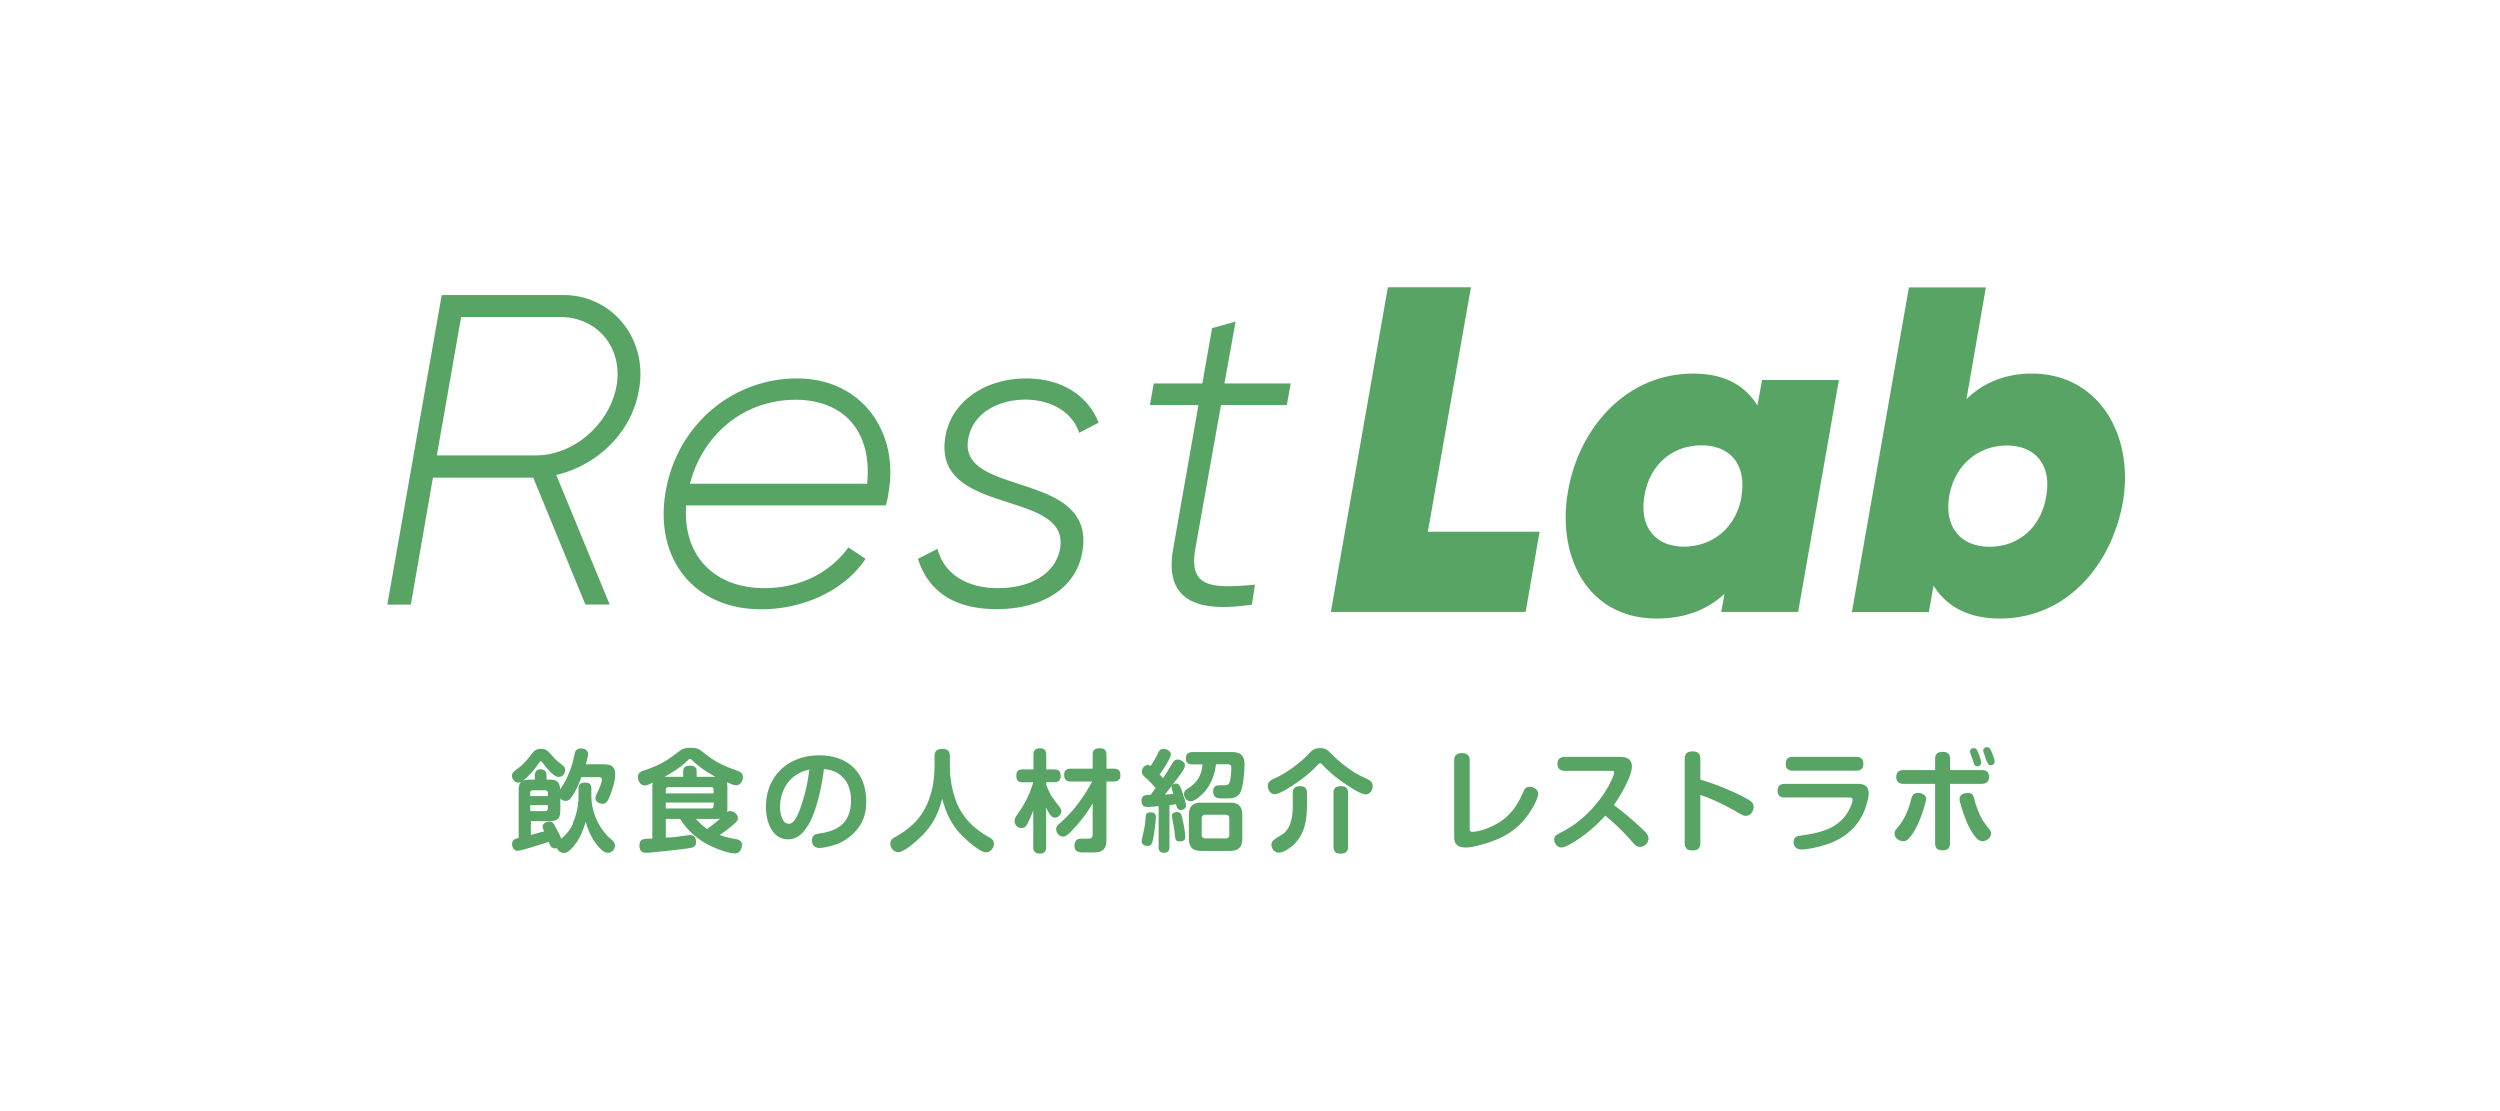 <svg width="180" height="80" viewBox="0 0 180 80" fill="none" xmlns="http://www.w3.org/2000/svg"><mask id="a" style="mask-type:alpha" maskUnits="userSpaceOnUse" x="0" y="0" width="180" height="80"><path fill="#fff" d="M0 0h180v80H0z"/></mask><g mask="url(#a)" fill="#58A465"><path d="M46.008 28.05c-.508 3.057-2.956 5.438-5.958 6.149l3.848 9.33h-1.749l-3.757-9.139h-7.221l-1.59 9.14h-1.693l3.915-22.284h8.79c3.497 0 6.08 3.182 5.415 6.815v-.011zm-5.675-5.224h-7.131l-1.749 9.962h7.13c2.709 0 5.281-2.222 5.8-4.964.508-2.764-1.365-4.998-4.04-4.998h-.01zM63.959 35.62c-.034.158-.09.508-.192.768H49.404c-.26 3.599 2.008 5.957 5.63 5.957 2.606 0 4.773-1.15 6.048-2.934l1.24.824c-1.556 2.324-4.524 3.633-7.514 3.633-4.874 0-7.74-3.69-6.87-8.53.823-4.682 4.738-8.09 9.454-8.09s7.413 3.95 6.555 8.372h.012zm-1.524-.79c.384-3.915-1.816-6.047-5.156-6.047-3.655 0-6.657 2.415-7.604 6.048h12.76zm3.633 5.416l1.433-.733c.44 1.715 1.975 2.832 4.367 2.832 2.256 0 4.107-.982 4.456-2.832.768-4.366-9.297-2.257-8.247-8.124.417-2.414 2.775-4.14 5.8-4.14 2.515 0 4.422 1.173 5.223 3.181l-1.4.734c-.54-1.625-2.2-2.392-3.88-2.392-1.783 0-3.757.857-4.107 2.832-.767 4.23 9.263 2.2 8.214 8.146-.44 2.584-2.866 4.107-6.172 4.107-3.306 0-4.998-1.5-5.664-3.633l-.023.022zm19.994-.733c-.474 2.798 1.117 2.866 4.299 2.584l-.226 1.433c-4.14.631-6.307-.418-5.664-4.017l1.817-10.346H82.79l.282-1.558h3.498l.7-3.982 1.692-.474-.801 4.457h4.772l-.282 1.557h-4.739l-1.85 10.346zm24.788-1.23l-1.004 5.777H95.821l4.107-23.378h5.98l-3.103 17.601h8.045zm21.55-10.922l-2.934 16.699h-5.539l.236-1.298c-1.241 1.14-2.843 1.772-4.874 1.772-5.009 0-7.176-4.48-6.408-9.05.699-4.41 4.005-8.585 9.048-8.585 2.201 0 3.713.835 4.604 2.301l.338-1.839h5.54-.011zm-7.018 8.451v-.101c.372-2.167-.733-3.645-2.877-3.645-2.144 0-3.746 1.433-4.107 3.645-.372 2.166.733 3.644 2.843 3.644s3.746-1.4 4.141-3.543zm27.485.237c-.801 4.637-4.073 8.485-8.879 8.485-2.302 0-3.87-.903-4.773-2.37l-.338 1.907h-5.54l4.107-23.378h5.54l-1.399 8.045c1.207-1.174 2.775-1.84 4.705-1.84 4.738 0 7.345 4.31 6.577 9.151zm-8.383-3.971c-2.008 0-3.746 1.365-4.14 3.644-.373 2.268.868 3.644 2.91 3.644 2.043 0 3.713-1.365 4.074-3.644.406-2.268-.802-3.645-2.844-3.645zM41.236 59.28a4.82 4.82 0 00.417-1.985v-.497c0-.35.17-.451.497-.451.327 0 .428.17.428.451v.497c0 1.14.508 2.324 1.365 3.08.204.17.339.316.339.508 0 .26-.237.519-.496.519-.418 0-.858-.61-1.061-.937a4.615 4.615 0 01-.553-1.309c-.158.542-.36 1.072-.688 1.535-.18.26-.542.722-.88.722a.539.539 0 01-.497-.338c-.045 0-.09.01-.135.01-.293 0-.384-.225-.463-.473-.338.113-1.985.643-2.234.643-.248 0-.406-.226-.406-.474 0-.316.203-.383.474-.451v-3.295c0-.36 0-.586.214-.756a.417.417 0 01-.236.068c-.26 0-.463-.26-.463-.485 0-.226.158-.339.485-.576.395-.304.7-.688 1.004-1.083.17-.203.327-.282.587-.282.35 0 .451.068.869.542.146.18.35.36.53.496.248.192.361.282.361.485 0 .271-.192.497-.474.497-.36 0-.948-.734-1.15-1.016-.046-.067-.09-.112-.136-.112-.045 0-.079.045-.135.124-.26.406-.779 1.015-1.174 1.286.158-.08.429-.09.61-.09h.27v-.271c0-.294.124-.474.429-.474s.417.203.417.474v.27h.237c.565 0 .711.238.745.711.158-.248.339-.53.463-.8.338-.712.417-1.039.586-1.806.057-.237.192-.35.44-.35.26 0 .52.113.52.418 0 .101-.068.395-.159.722h1.163c.575 0 .947.068.947.745 0 .45-.191 1.038-.327 1.387-.158.418-.26.711-.587.711-.237 0-.507-.146-.507-.417 0-.09.056-.237.135-.384.102-.203.327-.722.327-.936 0-.136-.113-.18-.225-.18h-1.242c-.203.518-.44 1.093-.79 1.533a.433.433 0 01-.35.181.516.516 0 01-.383-.18v.744c0 .734-.158.892-.891.892h-1.23v.992c.327-.09.643-.169.96-.26-.046-.09-.114-.225-.114-.338 0-.225.271-.36.474-.36.237 0 .327.124.452.383.146.282.304.553.417.858.395-.362.632-.632.858-1.129l-.034.012zm-1.794-1.963v-.225c0-.124-.068-.192-.192-.192h-.88c-.124 0-.192.068-.192.192v.225h1.264zm-1.264.655v.428h1.072c.124 0 .192-.067.192-.203v-.225h-1.264zm9.76.992v1.343a8.89 8.89 0 00.947-.079c.316-.045.722-.101.813-.101.304 0 .417.225.417.496 0 .372-.226.418-.756.485-.429.057-2.493.294-2.854.294-.339 0-.463-.204-.463-.53 0-.44.26-.475.666-.486.067 0 .18 0 .26-.011V56.82c0-.158 0-.316.044-.474-.237.113-.417.203-.598.203-.304 0-.485-.327-.485-.598 0-.27.158-.384.395-.463 1.016-.338 1.58-.631 2.426-1.286.35-.27.508-.361.959-.361.451 0 .61.068.936.339.835.665 1.366.925 2.37 1.286.26.09.474.18.474.485 0 .282-.18.587-.497.587-.169 0-.44-.125-.665-.226.045.158.045.338.045.496v1.253c0 .135 0 .27-.023.406a.382.382 0 01.226-.068c.26 0 .553.237.553.508 0 .147-.09.248-.203.35a4.33 4.33 0 01-.418.36 7.3 7.3 0 01-.688.497c.417.158.744.226 1.184.305.237.045.418.147.418.417 0 .282-.17.61-.485.61-.587 0-1.693-.463-2.2-.768-.7-.417-1.343-1.015-1.76-1.715h-1.039zm1.252-3.035v-.395c0-.327.214-.406.508-.406.282 0 .462.113.462.407v.394h1.354c-.61-.327-1.207-.722-1.692-1.207a.199.199 0 00-.147-.068c-.068 0-.113.045-.147.08-.45.462-1.117.89-1.68 1.195h1.342zm2.189.937c0-.124-.057-.192-.192-.192h-3.058c-.124 0-.191.068-.191.192v.26h3.44v-.26zm-3.441.914v.428h3.249c.135 0 .192-.067.192-.191v-.237h-3.441zm2.967 1.907c.395-.282.575-.418.948-.745-.124.022-.26.022-.384.022h-1.365c.248.26.508.53.8.723zm7.255-.237c-.328.53-.745.981-1.41.981-1.208 0-1.603-1.342-1.603-2.324 0-2.268 1.625-3.723 3.847-3.723 2.054 0 3.374 1.24 3.374 3.317 0 .666-.124 1.264-.508 1.816-.35.508-.857.925-1.421 1.185-.373.158-1.038.35-1.445.35-.338 0-.53-.215-.53-.542 0-.417.282-.462.587-.508 1.433-.203 2.222-.89 2.222-2.392 0-1.23-.676-2.143-1.951-2.233-.147 1.218-.52 3.035-1.151 4.073h-.011zm-1.061-3.487c-.632.53-.937 1.343-.937 2.155 0 .361.124 1.196.632 1.196.418 0 .666-.7.79-1.015.372-1.016.553-1.828.688-2.889-.44.102-.835.26-1.173.553zm9.297 4.187c-.327.338-1.264 1.206-1.726 1.206-.316 0-.564-.316-.564-.62 0-.226.112-.339.293-.44 1.06-.598 1.839-1.264 2.347-2.392.27-.61.428-1.253.496-1.907.011-.192.045-.61.045-.79v-.767c0-.384.203-.519.564-.519.361 0 .542.158.542.519v.767c0 .892.18 1.862.53 2.686.451 1.038 1.275 1.827 2.257 2.369.214.113.383.226.383.496 0 .271-.225.61-.575.61-.463 0-1.557-1.016-1.884-1.377-.643-.71-1.038-1.568-1.264-2.493-.282 1.072-.666 1.873-1.444 2.662v-.01zm9.894-2.02c.069.078.125.169.125.27a.492.492 0 01-.474.474c-.27 0-.474-.417-.62-.733v2.843c0 .35-.147.474-.486.474-.316 0-.44-.18-.44-.474v-2.64c-.101.282-.338.857-.496 1.094a.392.392 0 01-.35.18.496.496 0 01-.496-.507c0-.18.079-.305.18-.44.553-.801.88-1.41 1.162-2.347h-.767c-.327 0-.451-.146-.451-.474 0-.327.146-.451.451-.451h.779v-1.038c0-.338.146-.485.485-.485.316 0 .44.192.44.485v1.038h.587c.316 0 .45.147.45.463 0 .316-.146.45-.45.45h-.587v.204c.27.7.508 1.038.982 1.602l-.023.011zm.937 1.624c-.282.294-.485.485-.688.485-.27 0-.496-.27-.496-.53 0-.203.112-.305.26-.429.97-.846 1.725-1.884 2.335-3.012h-1.535c-.338 0-.485-.147-.485-.485 0-.316.18-.44.485-.44h1.569v-.982c0-.384.169-.485.53-.485.338 0 .463.17.463.485v.982h.518c.339 0 .486.146.486.485 0 .316-.18.44-.486.44h-.519v4.186c0 .857-.44.925-1.071.925h-.497c-.417 0-.733-.034-.733-.496 0-.294.146-.497.451-.497h.53c.226 0 .328-.079.328-.316v-2.234a9.411 9.411 0 01-1.433 1.896l-.012.022zm5.325-3.689c-.248-.237-.338-.316-.338-.508 0-.226.18-.474.417-.474.09 0 .147.023.215.068.17-.26.338-.53.474-.813.146-.293.203-.417.451-.417.214 0 .53.147.53.395 0 .079-.056.226-.146.395-.18.36-.497.835-.666 1.05.079.067.18.19.248.27.316-.463.485-.779.62-.993.17-.26.238-.35.43-.35.214 0 .53.17.53.418 0 .203-.26.575-.655 1.083-.18.237-.609.812-.8 1.015.202 0 .417-.022.62-.045-.045-.135-.124-.338-.124-.474 0-.169.158-.27.316-.27.237 0 .316.214.473.688.068.203.249.71.249.902 0 .192-.192.316-.373.316-.248 0-.293-.191-.35-.417l-.473.067v3.013c0 .26-.113.417-.395.417-.282 0-.384-.158-.384-.417v-2.945c-.406.045-.722.068-.812.068-.293 0-.418-.17-.418-.451 0-.395.237-.418.644-.418l.372-.496a9.925 9.925 0 00-.666-.711l.011.034zm.666 2.775c0 .418-.113 1.129-.192 1.546-.067.327-.112.52-.406.52-.203 0-.417-.091-.417-.34 0-.056.011-.169.067-.372.09-.395.18-.8.204-1.207.022-.361.056-.497.36-.497.26 0 .395.09.395.362l-.01-.012zm1.975.35c.045.237.146.858.146 1.072 0 .26-.18.316-.406.316-.26 0-.305-.124-.327-.35-.045-.451-.124-.88-.203-1.309 0-.045-.023-.135-.023-.18 0-.203.192-.271.373-.271.304 0 .35.26.428.745l.012-.023zm1.41-2.053c-.203.203-.575.553-.88.553-.282 0-.474-.271-.474-.53 0-.181.113-.283.26-.373.665-.418 1.015-.96 1.071-1.749h-.71c-.316 0-.486-.124-.486-.44s.181-.451.486-.451h2.798c.665 0 .936.237.936.914 0 .473-.09 1.703-.338 2.064-.226.328-.553.361-.903.361h-.429c-.225 0-.586-.022-.586-.496 0-.418.26-.451.485-.451h.338c.26 0 .339-.09.395-.339.057-.226.09-.677.09-.903 0-.18-.056-.27-.248-.27h-.857c-.09.79-.384 1.534-.937 2.11h-.011zm2.843 3.204c0 .666-.26.925-.925.925h-2.008c-.666 0-.914-.26-.914-.925v-1.625c0-.666.26-.925.914-.925h2.008c.666 0 .925.26.925.925v1.625zm-2.651-1.681c-.18 0-.271.09-.271.282v1.15c0 .181.09.272.27.272h1.456c.18 0 .26-.09.26-.271v-1.151c0-.192-.09-.282-.26-.282h-1.455zm8.089-3.6c-.485.53-1.06.982-1.658 1.388-.294.203-1.106.734-1.433.734-.327 0-.508-.305-.508-.587 0-.305.158-.406.61-.61.834-.383 1.816-1.161 2.324-1.692.26-.282.417-.428.823-.428.406 0 .553.135.88.474.576.564 1.354 1.196 2.088 1.545.553.271.823.339.823.722 0 .294-.192.587-.507.587-.418 0-1.467-.745-1.828-1.004a8.946 8.946 0 01-1.275-1.117c-.068-.08-.113-.113-.18-.113-.068 0-.125.068-.17.113l.011-.011zm-.79 3.002c0 1.05-.18 2.053-.992 2.798-.249.214-.689.53-1.027.53-.338 0-.53-.316-.53-.564 0-.248.124-.36.722-.71.71-.418.812-1.389.812-2.144v-.87c0-.36.18-.496.53-.496.35 0 .486.158.497.497v.959h-.011zm2.968 2.9c0 .383-.203.496-.553.496-.35 0-.496-.158-.496-.496v-3.87c0-.384.203-.486.552-.486.339 0 .486.147.497.486v3.87zm7.639-6.206c0-.384.203-.53.564-.53.361 0 .553.169.553.53v4.874c0 .158.011.26.203.26.452 0 1.151-.26 1.557-.474a3.919 3.919 0 001.546-1.365c.271-.395.384-.655.575-1.084.091-.191.181-.316.418-.316.282 0 .632.181.632.497 0 .124-.057.282-.124.462a6.176 6.176 0 01-.824 1.343c-.858 1.038-1.896 1.523-3.17 1.873-.339.09-.723.192-1.084.192-.541 0-.846-.18-.846-.756v-5.517.011zm13.483 4.874c.248.226.508.485.508.745 0 .327-.294.598-.61.598-.259 0-.417-.18-.631-.44a15.851 15.851 0 00-1.873-1.806c-.666.745-1.557 1.501-2.426 1.998-.192.112-.53.293-.745.293-.293 0-.508-.316-.508-.575 0-.26.125-.316.644-.587 1.331-.689 2.527-1.93 3.26-3.238.102-.192.418-.802.418-.993 0-.124-.091-.124-.226-.124h-3.328c-.328 0-.531-.17-.531-.508 0-.339.203-.497.531-.497h3.96c.474 0 .869.136.869.689 0 .169-.045.383-.124.609-.26.745-.835 1.715-1.174 2.166a23.889 23.889 0 011.986 1.67zm7.367-2.234c.418.215.711.361.711.688 0 .316-.214.655-.553.655-.191 0-.372-.113-.688-.294-.767-.45-1.76-.936-2.595-1.207v3.441c0 .395-.18.553-.564.553-.384 0-.564-.158-.564-.553v-6.025c0-.395.18-.552.575-.552.395 0 .553.18.553.552v1.478a18.61 18.61 0 013.125 1.253v.011zm2.934.023c-.327 0-.496-.158-.496-.485 0-.328.18-.497.496-.497h5.281c.473 0 .778.18.778.688 0 .158-.022.305-.068.463-.191.835-.507 1.467-1.038 2.03-.677.712-1.478 1.084-2.403 1.321-.338.09-.981.226-1.32.226-.338 0-.575-.18-.575-.542 0-.395.293-.429.609-.474 1.173-.17 2.392-.429 3.136-1.444.181-.226.497-.824.497-1.117 0-.158-.124-.17-.26-.17h-4.637zm5.179-2.922c.327 0 .496.157.496.496 0 .338-.169.496-.496.496h-4.592c-.327 0-.497-.158-.497-.496 0-.339.17-.497.497-.497h4.592zm5.01 3.057c0 .102-.057.305-.125.53-.214.768-.586 1.569-.823 1.918-.26.361-.418.565-.688.565-.305 0-.632-.226-.632-.553 0-.158.079-.26.18-.384.294-.361.429-.541.632-.97.169-.361.293-.745.395-1.14.068-.27.158-.428.474-.428.282 0 .598.124.598.45l-.011.012zm.654-2.91c0-.384.203-.509.553-.509.35 0 .519.158.519.508v.801h2.279c.338 0 .53.147.53.497s-.203.496-.53.496H140.4v4.276c0 .384-.203.508-.553.508-.35 0-.519-.158-.519-.508v-4.276h-2.268c-.338 0-.53-.147-.53-.496 0-.35.203-.497.53-.497h2.268v-.8zm2.347 2.448c.316 0 .406.157.474.428.09.384.237.79.395 1.14.203.417.338.609.631.97.091.124.181.226.181.384 0 .316-.339.553-.632.553a.606.606 0 01-.383-.181c-.215-.226-.418-.553-.576-.846-.124-.237-.395-.914-.553-1.467-.067-.226-.124-.417-.124-.53 0-.339.316-.451.598-.451h-.011zm.417-2.212a11 11 0 00-.203-.575.55.55 0 01-.045-.203c0-.158.147-.237.282-.237.169 0 .237.146.339.406.033.079.09.237.124.383a.974.974 0 01.056.26c0 .17-.124.26-.282.26-.158 0-.226-.125-.271-.283v-.011zm.937-.09a7.203 7.203 0 01-.147-.451c-.045-.102-.09-.204-.09-.305 0-.158.146-.237.282-.237.158 0 .237.135.338.384.034.067.079.203.124.315.046.136.079.26.079.339 0 .18-.146.26-.282.26-.169 0-.225-.136-.282-.316l-.022.01z"/></g></svg>